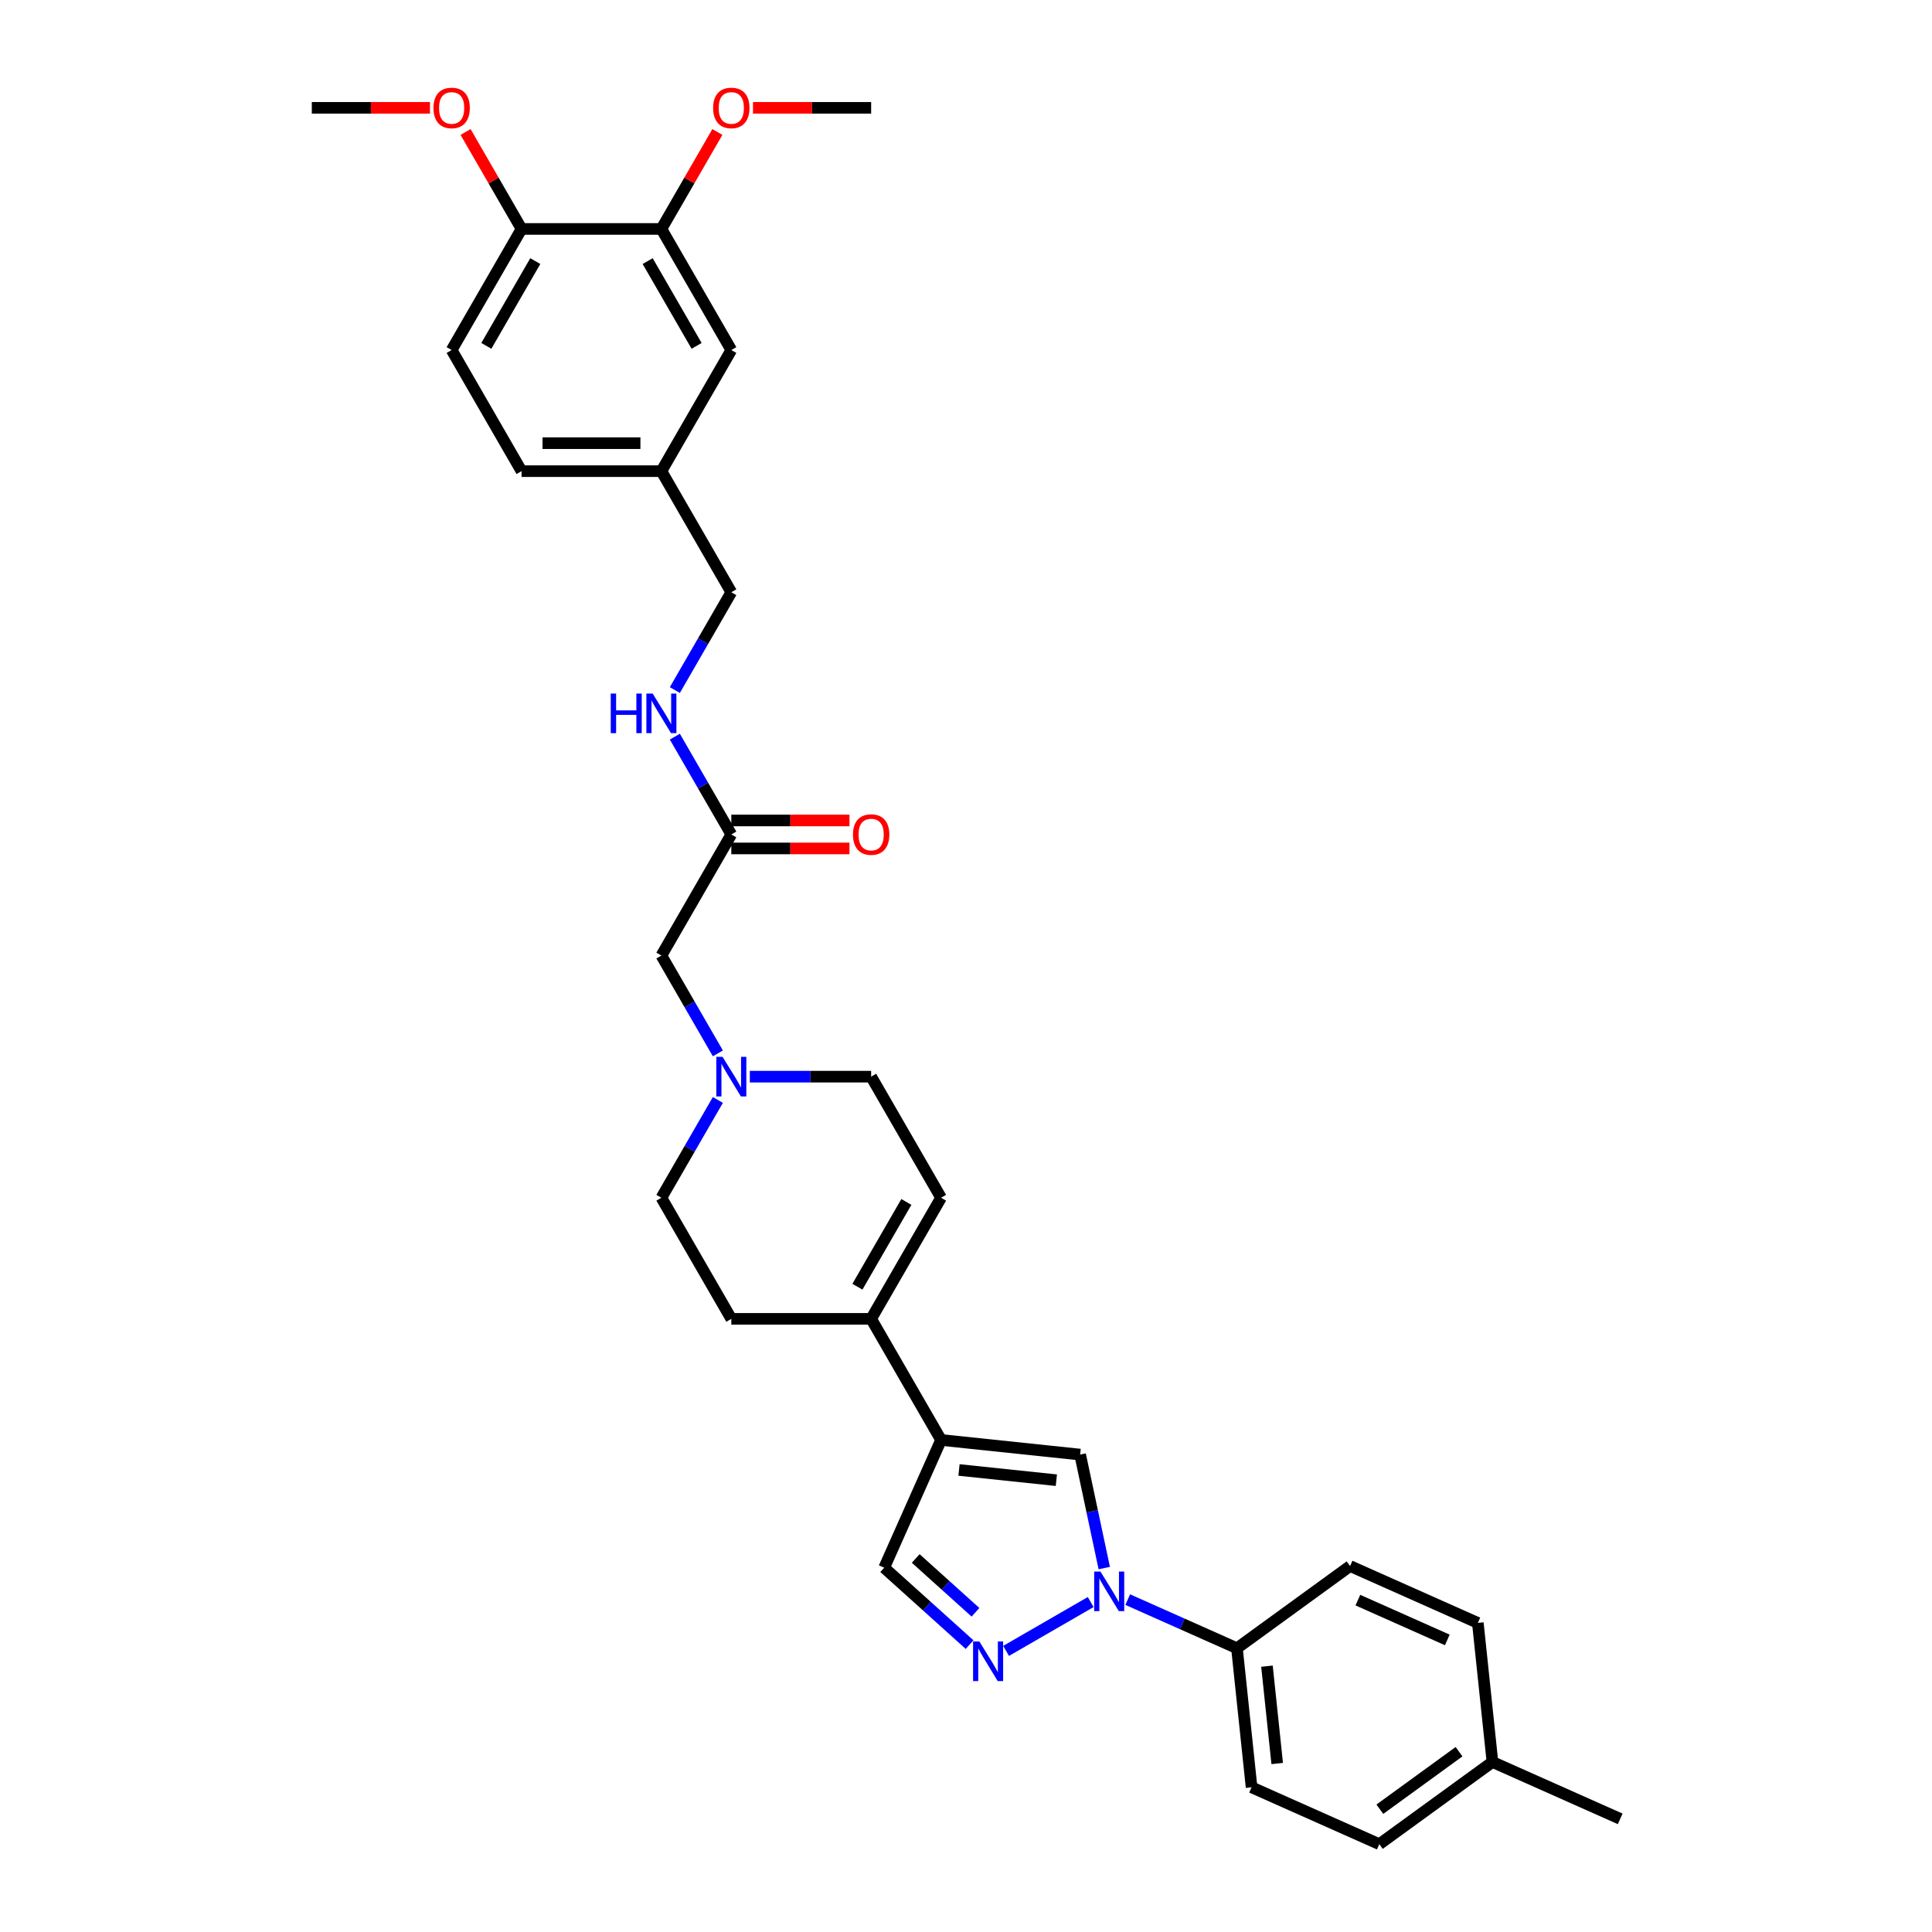 <?xml version='1.0' encoding='iso-8859-1'?>
<svg version='1.1' baseProfile='full'
              xmlns='http://www.w3.org/2000/svg'
                      xmlns:rdkit='http://www.rdkit.org/xml'
                      xmlns:xlink='http://www.w3.org/1999/xlink'
                  xml:space='preserve'
width='1000px' height='1000px' viewBox='0 0 1000 1000'>
<!-- END OF HEADER -->
<rect style='opacity:1.0;fill:#FFFFFF;stroke:none' width='1000' height='1000' x='0' y='0'> </rect>
<path class='bond-1' d='M 564.542,829.217 L 520.749,854.501' style='fill:none;fill-rule:evenodd;stroke:#0000FF;stroke-width:6px;stroke-linecap:butt;stroke-linejoin:miter;stroke-opacity:1' />
<path class='bond-2' d='M 571.562,811.626 L 565.319,782.257' style='fill:none;fill-rule:evenodd;stroke:#0000FF;stroke-width:6px;stroke-linecap:butt;stroke-linejoin:miter;stroke-opacity:1' />
<path class='bond-2' d='M 565.319,782.257 L 559.077,752.887' style='fill:none;fill-rule:evenodd;stroke:#000000;stroke-width:6px;stroke-linecap:butt;stroke-linejoin:miter;stroke-opacity:1' />
<path class='bond-7' d='M 583.708,827.951 L 611.977,840.538' style='fill:none;fill-rule:evenodd;stroke:#0000FF;stroke-width:6px;stroke-linecap:butt;stroke-linejoin:miter;stroke-opacity:1' />
<path class='bond-7' d='M 611.977,840.538 L 640.247,853.124' style='fill:none;fill-rule:evenodd;stroke:#000000;stroke-width:6px;stroke-linecap:butt;stroke-linejoin:miter;stroke-opacity:1' />
<path class='bond-0' d='M 487.094,745.322 L 559.077,752.887' style='fill:none;fill-rule:evenodd;stroke:#000000;stroke-width:6px;stroke-linecap:butt;stroke-linejoin:miter;stroke-opacity:1' />
<path class='bond-0' d='M 496.379,760.853 L 546.766,766.149' style='fill:none;fill-rule:evenodd;stroke:#000000;stroke-width:6px;stroke-linecap:butt;stroke-linejoin:miter;stroke-opacity:1' />
<path class='bond-3' d='M 487.094,745.322 L 450.905,682.64' style='fill:none;fill-rule:evenodd;stroke:#000000;stroke-width:6px;stroke-linecap:butt;stroke-linejoin:miter;stroke-opacity:1' />
<path class='bond-32' d='M 487.094,745.322 L 457.655,811.443' style='fill:none;fill-rule:evenodd;stroke:#000000;stroke-width:6px;stroke-linecap:butt;stroke-linejoin:miter;stroke-opacity:1' />
<path class='bond-4' d='M 501.86,851.246 L 479.758,831.344' style='fill:none;fill-rule:evenodd;stroke:#0000FF;stroke-width:6px;stroke-linecap:butt;stroke-linejoin:miter;stroke-opacity:1' />
<path class='bond-4' d='M 479.758,831.344 L 457.655,811.443' style='fill:none;fill-rule:evenodd;stroke:#000000;stroke-width:6px;stroke-linecap:butt;stroke-linejoin:miter;stroke-opacity:1' />
<path class='bond-4' d='M 504.916,834.518 L 489.444,820.587' style='fill:none;fill-rule:evenodd;stroke:#0000FF;stroke-width:6px;stroke-linecap:butt;stroke-linejoin:miter;stroke-opacity:1' />
<path class='bond-4' d='M 489.444,820.587 L 473.972,806.656' style='fill:none;fill-rule:evenodd;stroke:#000000;stroke-width:6px;stroke-linecap:butt;stroke-linejoin:miter;stroke-opacity:1' />
<path class='bond-6' d='M 450.905,682.64 L 487.094,619.958' style='fill:none;fill-rule:evenodd;stroke:#000000;stroke-width:6px;stroke-linecap:butt;stroke-linejoin:miter;stroke-opacity:1' />
<path class='bond-6' d='M 443.797,665.999 L 469.129,622.122' style='fill:none;fill-rule:evenodd;stroke:#000000;stroke-width:6px;stroke-linecap:butt;stroke-linejoin:miter;stroke-opacity:1' />
<path class='bond-14' d='M 450.905,682.64 L 378.526,682.64' style='fill:none;fill-rule:evenodd;stroke:#000000;stroke-width:6px;stroke-linecap:butt;stroke-linejoin:miter;stroke-opacity:1' />
<path class='bond-5' d='M 371.564,569.334 L 356.95,594.646' style='fill:none;fill-rule:evenodd;stroke:#0000FF;stroke-width:6px;stroke-linecap:butt;stroke-linejoin:miter;stroke-opacity:1' />
<path class='bond-5' d='M 356.95,594.646 L 342.336,619.958' style='fill:none;fill-rule:evenodd;stroke:#000000;stroke-width:6px;stroke-linecap:butt;stroke-linejoin:miter;stroke-opacity:1' />
<path class='bond-13' d='M 371.564,545.217 L 356.95,519.905' style='fill:none;fill-rule:evenodd;stroke:#0000FF;stroke-width:6px;stroke-linecap:butt;stroke-linejoin:miter;stroke-opacity:1' />
<path class='bond-13' d='M 356.95,519.905 L 342.336,494.593' style='fill:none;fill-rule:evenodd;stroke:#000000;stroke-width:6px;stroke-linecap:butt;stroke-linejoin:miter;stroke-opacity:1' />
<path class='bond-34' d='M 388.109,557.276 L 419.507,557.276' style='fill:none;fill-rule:evenodd;stroke:#0000FF;stroke-width:6px;stroke-linecap:butt;stroke-linejoin:miter;stroke-opacity:1' />
<path class='bond-34' d='M 419.507,557.276 L 450.905,557.276' style='fill:none;fill-rule:evenodd;stroke:#000000;stroke-width:6px;stroke-linecap:butt;stroke-linejoin:miter;stroke-opacity:1' />
<path class='bond-16' d='M 487.094,619.958 L 450.905,557.276' style='fill:none;fill-rule:evenodd;stroke:#000000;stroke-width:6px;stroke-linecap:butt;stroke-linejoin:miter;stroke-opacity:1' />
<path class='bond-17' d='M 640.247,853.124 L 647.812,925.106' style='fill:none;fill-rule:evenodd;stroke:#000000;stroke-width:6px;stroke-linecap:butt;stroke-linejoin:miter;stroke-opacity:1' />
<path class='bond-17' d='M 655.778,862.408 L 661.074,912.796' style='fill:none;fill-rule:evenodd;stroke:#000000;stroke-width:6px;stroke-linecap:butt;stroke-linejoin:miter;stroke-opacity:1' />
<path class='bond-18' d='M 640.247,853.124 L 698.803,810.58' style='fill:none;fill-rule:evenodd;stroke:#000000;stroke-width:6px;stroke-linecap:butt;stroke-linejoin:miter;stroke-opacity:1' />
<path class='bond-8' d='M 378.526,431.911 L 342.336,494.593' style='fill:none;fill-rule:evenodd;stroke:#000000;stroke-width:6px;stroke-linecap:butt;stroke-linejoin:miter;stroke-opacity:1' />
<path class='bond-10' d='M 378.526,431.911 L 363.912,406.6' style='fill:none;fill-rule:evenodd;stroke:#000000;stroke-width:6px;stroke-linecap:butt;stroke-linejoin:miter;stroke-opacity:1' />
<path class='bond-10' d='M 363.912,406.6 L 349.298,381.288' style='fill:none;fill-rule:evenodd;stroke:#0000FF;stroke-width:6px;stroke-linecap:butt;stroke-linejoin:miter;stroke-opacity:1' />
<path class='bond-15' d='M 378.526,439.149 L 409.106,439.149' style='fill:none;fill-rule:evenodd;stroke:#000000;stroke-width:6px;stroke-linecap:butt;stroke-linejoin:miter;stroke-opacity:1' />
<path class='bond-15' d='M 409.106,439.149 L 439.686,439.149' style='fill:none;fill-rule:evenodd;stroke:#FF0000;stroke-width:6px;stroke-linecap:butt;stroke-linejoin:miter;stroke-opacity:1' />
<path class='bond-15' d='M 378.526,424.674 L 409.106,424.674' style='fill:none;fill-rule:evenodd;stroke:#000000;stroke-width:6px;stroke-linecap:butt;stroke-linejoin:miter;stroke-opacity:1' />
<path class='bond-15' d='M 409.106,424.674 L 439.686,424.674' style='fill:none;fill-rule:evenodd;stroke:#FF0000;stroke-width:6px;stroke-linecap:butt;stroke-linejoin:miter;stroke-opacity:1' />
<path class='bond-9' d='M 342.336,118.501 L 378.526,181.183' style='fill:none;fill-rule:evenodd;stroke:#000000;stroke-width:6px;stroke-linecap:butt;stroke-linejoin:miter;stroke-opacity:1' />
<path class='bond-9' d='M 335.228,135.141 L 360.561,179.019' style='fill:none;fill-rule:evenodd;stroke:#000000;stroke-width:6px;stroke-linecap:butt;stroke-linejoin:miter;stroke-opacity:1' />
<path class='bond-24' d='M 342.336,118.501 L 356.825,93.406' style='fill:none;fill-rule:evenodd;stroke:#000000;stroke-width:6px;stroke-linecap:butt;stroke-linejoin:miter;stroke-opacity:1' />
<path class='bond-24' d='M 356.825,93.406 L 371.313,68.312' style='fill:none;fill-rule:evenodd;stroke:#FF0000;stroke-width:6px;stroke-linecap:butt;stroke-linejoin:miter;stroke-opacity:1' />
<path class='bond-35' d='M 342.336,118.501 L 269.957,118.501' style='fill:none;fill-rule:evenodd;stroke:#000000;stroke-width:6px;stroke-linecap:butt;stroke-linejoin:miter;stroke-opacity:1' />
<path class='bond-22' d='M 349.298,357.171 L 363.912,331.859' style='fill:none;fill-rule:evenodd;stroke:#0000FF;stroke-width:6px;stroke-linecap:butt;stroke-linejoin:miter;stroke-opacity:1' />
<path class='bond-22' d='M 363.912,331.859 L 378.526,306.547' style='fill:none;fill-rule:evenodd;stroke:#000000;stroke-width:6px;stroke-linecap:butt;stroke-linejoin:miter;stroke-opacity:1' />
<path class='bond-11' d='M 269.957,118.501 L 233.768,181.183' style='fill:none;fill-rule:evenodd;stroke:#000000;stroke-width:6px;stroke-linecap:butt;stroke-linejoin:miter;stroke-opacity:1' />
<path class='bond-11' d='M 277.065,135.141 L 251.733,179.019' style='fill:none;fill-rule:evenodd;stroke:#000000;stroke-width:6px;stroke-linecap:butt;stroke-linejoin:miter;stroke-opacity:1' />
<path class='bond-28' d='M 269.957,118.501 L 255.469,93.406' style='fill:none;fill-rule:evenodd;stroke:#000000;stroke-width:6px;stroke-linecap:butt;stroke-linejoin:miter;stroke-opacity:1' />
<path class='bond-28' d='M 255.469,93.406 L 240.98,68.312' style='fill:none;fill-rule:evenodd;stroke:#FF0000;stroke-width:6px;stroke-linecap:butt;stroke-linejoin:miter;stroke-opacity:1' />
<path class='bond-12' d='M 378.526,181.183 L 342.336,243.865' style='fill:none;fill-rule:evenodd;stroke:#000000;stroke-width:6px;stroke-linecap:butt;stroke-linejoin:miter;stroke-opacity:1' />
<path class='bond-20' d='M 378.526,682.64 L 342.336,619.958' style='fill:none;fill-rule:evenodd;stroke:#000000;stroke-width:6px;stroke-linecap:butt;stroke-linejoin:miter;stroke-opacity:1' />
<path class='bond-25' d='M 647.812,925.106 L 713.934,954.545' style='fill:none;fill-rule:evenodd;stroke:#000000;stroke-width:6px;stroke-linecap:butt;stroke-linejoin:miter;stroke-opacity:1' />
<path class='bond-26' d='M 698.803,810.58 L 764.924,840.02' style='fill:none;fill-rule:evenodd;stroke:#000000;stroke-width:6px;stroke-linecap:butt;stroke-linejoin:miter;stroke-opacity:1' />
<path class='bond-26' d='M 702.833,828.221 L 749.118,848.828' style='fill:none;fill-rule:evenodd;stroke:#000000;stroke-width:6px;stroke-linecap:butt;stroke-linejoin:miter;stroke-opacity:1' />
<path class='bond-19' d='M 233.768,181.183 L 269.957,243.865' style='fill:none;fill-rule:evenodd;stroke:#000000;stroke-width:6px;stroke-linecap:butt;stroke-linejoin:miter;stroke-opacity:1' />
<path class='bond-21' d='M 342.336,243.865 L 378.526,306.547' style='fill:none;fill-rule:evenodd;stroke:#000000;stroke-width:6px;stroke-linecap:butt;stroke-linejoin:miter;stroke-opacity:1' />
<path class='bond-23' d='M 342.336,243.865 L 269.957,243.865' style='fill:none;fill-rule:evenodd;stroke:#000000;stroke-width:6px;stroke-linecap:butt;stroke-linejoin:miter;stroke-opacity:1' />
<path class='bond-23' d='M 331.479,229.39 L 280.814,229.39' style='fill:none;fill-rule:evenodd;stroke:#000000;stroke-width:6px;stroke-linecap:butt;stroke-linejoin:miter;stroke-opacity:1' />
<path class='bond-30' d='M 389.745,55.819 L 420.325,55.819' style='fill:none;fill-rule:evenodd;stroke:#FF0000;stroke-width:6px;stroke-linecap:butt;stroke-linejoin:miter;stroke-opacity:1' />
<path class='bond-30' d='M 420.325,55.819 L 450.905,55.819' style='fill:none;fill-rule:evenodd;stroke:#000000;stroke-width:6px;stroke-linecap:butt;stroke-linejoin:miter;stroke-opacity:1' />
<path class='bond-33' d='M 713.934,954.545 L 772.49,912.002' style='fill:none;fill-rule:evenodd;stroke:#000000;stroke-width:6px;stroke-linecap:butt;stroke-linejoin:miter;stroke-opacity:1' />
<path class='bond-33' d='M 714.209,936.453 L 755.198,906.672' style='fill:none;fill-rule:evenodd;stroke:#000000;stroke-width:6px;stroke-linecap:butt;stroke-linejoin:miter;stroke-opacity:1' />
<path class='bond-27' d='M 764.924,840.02 L 772.49,912.002' style='fill:none;fill-rule:evenodd;stroke:#000000;stroke-width:6px;stroke-linecap:butt;stroke-linejoin:miter;stroke-opacity:1' />
<path class='bond-29' d='M 772.49,912.002 L 838.611,941.441' style='fill:none;fill-rule:evenodd;stroke:#000000;stroke-width:6px;stroke-linecap:butt;stroke-linejoin:miter;stroke-opacity:1' />
<path class='bond-31' d='M 222.549,55.819 L 191.969,55.819' style='fill:none;fill-rule:evenodd;stroke:#FF0000;stroke-width:6px;stroke-linecap:butt;stroke-linejoin:miter;stroke-opacity:1' />
<path class='bond-31' d='M 191.969,55.819 L 161.389,55.819' style='fill:none;fill-rule:evenodd;stroke:#000000;stroke-width:6px;stroke-linecap:butt;stroke-linejoin:miter;stroke-opacity:1' />
<path  class='atom-0' d='M 569.594 813.436
L 576.311 824.293
Q 576.977 825.364, 578.048 827.304
Q 579.119 829.243, 579.177 829.359
L 579.177 813.436
L 581.899 813.436
L 581.899 833.933
L 579.09 833.933
L 571.881 822.063
Q 571.042 820.674, 570.144 819.081
Q 569.276 817.489, 569.015 816.997
L 569.015 833.933
L 566.352 833.933
L 566.352 813.436
L 569.594 813.436
' fill='#0000FF'/>
<path  class='atom-2' d='M 506.912 849.625
L 513.629 860.482
Q 514.295 861.553, 515.366 863.493
Q 516.437 865.433, 516.495 865.549
L 516.495 849.625
L 519.217 849.625
L 519.217 870.123
L 516.408 870.123
L 509.199 858.253
Q 508.36 856.863, 507.462 855.271
Q 506.594 853.678, 506.333 853.186
L 506.333 870.123
L 503.67 870.123
L 503.67 849.625
L 506.912 849.625
' fill='#0000FF'/>
<path  class='atom-6' d='M 373.995 547.027
L 380.712 557.883
Q 381.378 558.955, 382.449 560.894
Q 383.52 562.834, 383.578 562.95
L 383.578 547.027
L 386.299 547.027
L 386.299 567.524
L 383.491 567.524
L 376.282 555.654
Q 375.442 554.265, 374.545 552.672
Q 373.676 551.08, 373.416 550.588
L 373.416 567.524
L 370.752 567.524
L 370.752 547.027
L 373.995 547.027
' fill='#0000FF'/>
<path  class='atom-11' d='M 316.121 358.981
L 318.9 358.981
L 318.9 367.695
L 329.38 367.695
L 329.38 358.981
L 332.16 358.981
L 332.16 379.478
L 329.38 379.478
L 329.38 370.011
L 318.9 370.011
L 318.9 379.478
L 316.121 379.478
L 316.121 358.981
' fill='#0000FF'/>
<path  class='atom-11' d='M 337.805 358.981
L 344.522 369.837
Q 345.188 370.909, 346.259 372.848
Q 347.33 374.788, 347.388 374.904
L 347.388 358.981
L 350.11 358.981
L 350.11 379.478
L 347.302 379.478
L 340.093 367.608
Q 339.253 366.218, 338.355 364.626
Q 337.487 363.034, 337.226 362.542
L 337.226 379.478
L 334.563 379.478
L 334.563 358.981
L 337.805 358.981
' fill='#0000FF'/>
<path  class='atom-16' d='M 441.496 431.969
Q 441.496 427.048, 443.927 424.297
Q 446.359 421.547, 450.905 421.547
Q 455.45 421.547, 457.882 424.297
Q 460.314 427.048, 460.314 431.969
Q 460.314 436.949, 457.853 439.786
Q 455.392 442.595, 450.905 442.595
Q 446.388 442.595, 443.927 439.786
Q 441.496 436.978, 441.496 431.969
M 450.905 440.278
Q 454.032 440.278, 455.711 438.194
Q 457.419 436.08, 457.419 431.969
Q 457.419 427.945, 455.711 425.918
Q 454.032 423.863, 450.905 423.863
Q 447.778 423.863, 446.07 425.89
Q 444.391 427.916, 444.391 431.969
Q 444.391 436.109, 446.07 438.194
Q 447.778 440.278, 450.905 440.278
' fill='#FF0000'/>
<path  class='atom-25' d='M 369.117 55.877
Q 369.117 50.955, 371.548 48.205
Q 373.98 45.455, 378.526 45.455
Q 383.071 45.455, 385.503 48.205
Q 387.935 50.955, 387.935 55.877
Q 387.935 60.857, 385.474 63.694
Q 383.013 66.502, 378.526 66.502
Q 374.009 66.502, 371.548 63.694
Q 369.117 60.886, 369.117 55.877
M 378.526 64.186
Q 381.653 64.186, 383.332 62.102
Q 385.04 59.988, 385.04 55.877
Q 385.04 51.853, 383.332 49.826
Q 381.653 47.771, 378.526 47.771
Q 375.399 47.771, 373.691 49.797
Q 372.012 51.824, 372.012 55.877
Q 372.012 60.017, 373.691 62.102
Q 375.399 64.186, 378.526 64.186
' fill='#FF0000'/>
<path  class='atom-29' d='M 224.359 55.877
Q 224.359 50.955, 226.791 48.205
Q 229.222 45.455, 233.768 45.455
Q 238.313 45.455, 240.745 48.205
Q 243.177 50.955, 243.177 55.877
Q 243.177 60.857, 240.716 63.694
Q 238.255 66.502, 233.768 66.502
Q 229.251 66.502, 226.791 63.694
Q 224.359 60.886, 224.359 55.877
M 233.768 64.186
Q 236.895 64.186, 238.574 62.102
Q 240.282 59.988, 240.282 55.877
Q 240.282 51.853, 238.574 49.826
Q 236.895 47.771, 233.768 47.771
Q 230.641 47.771, 228.933 49.797
Q 227.254 51.824, 227.254 55.877
Q 227.254 60.017, 228.933 62.102
Q 230.641 64.186, 233.768 64.186
' fill='#FF0000'/>
</svg>
